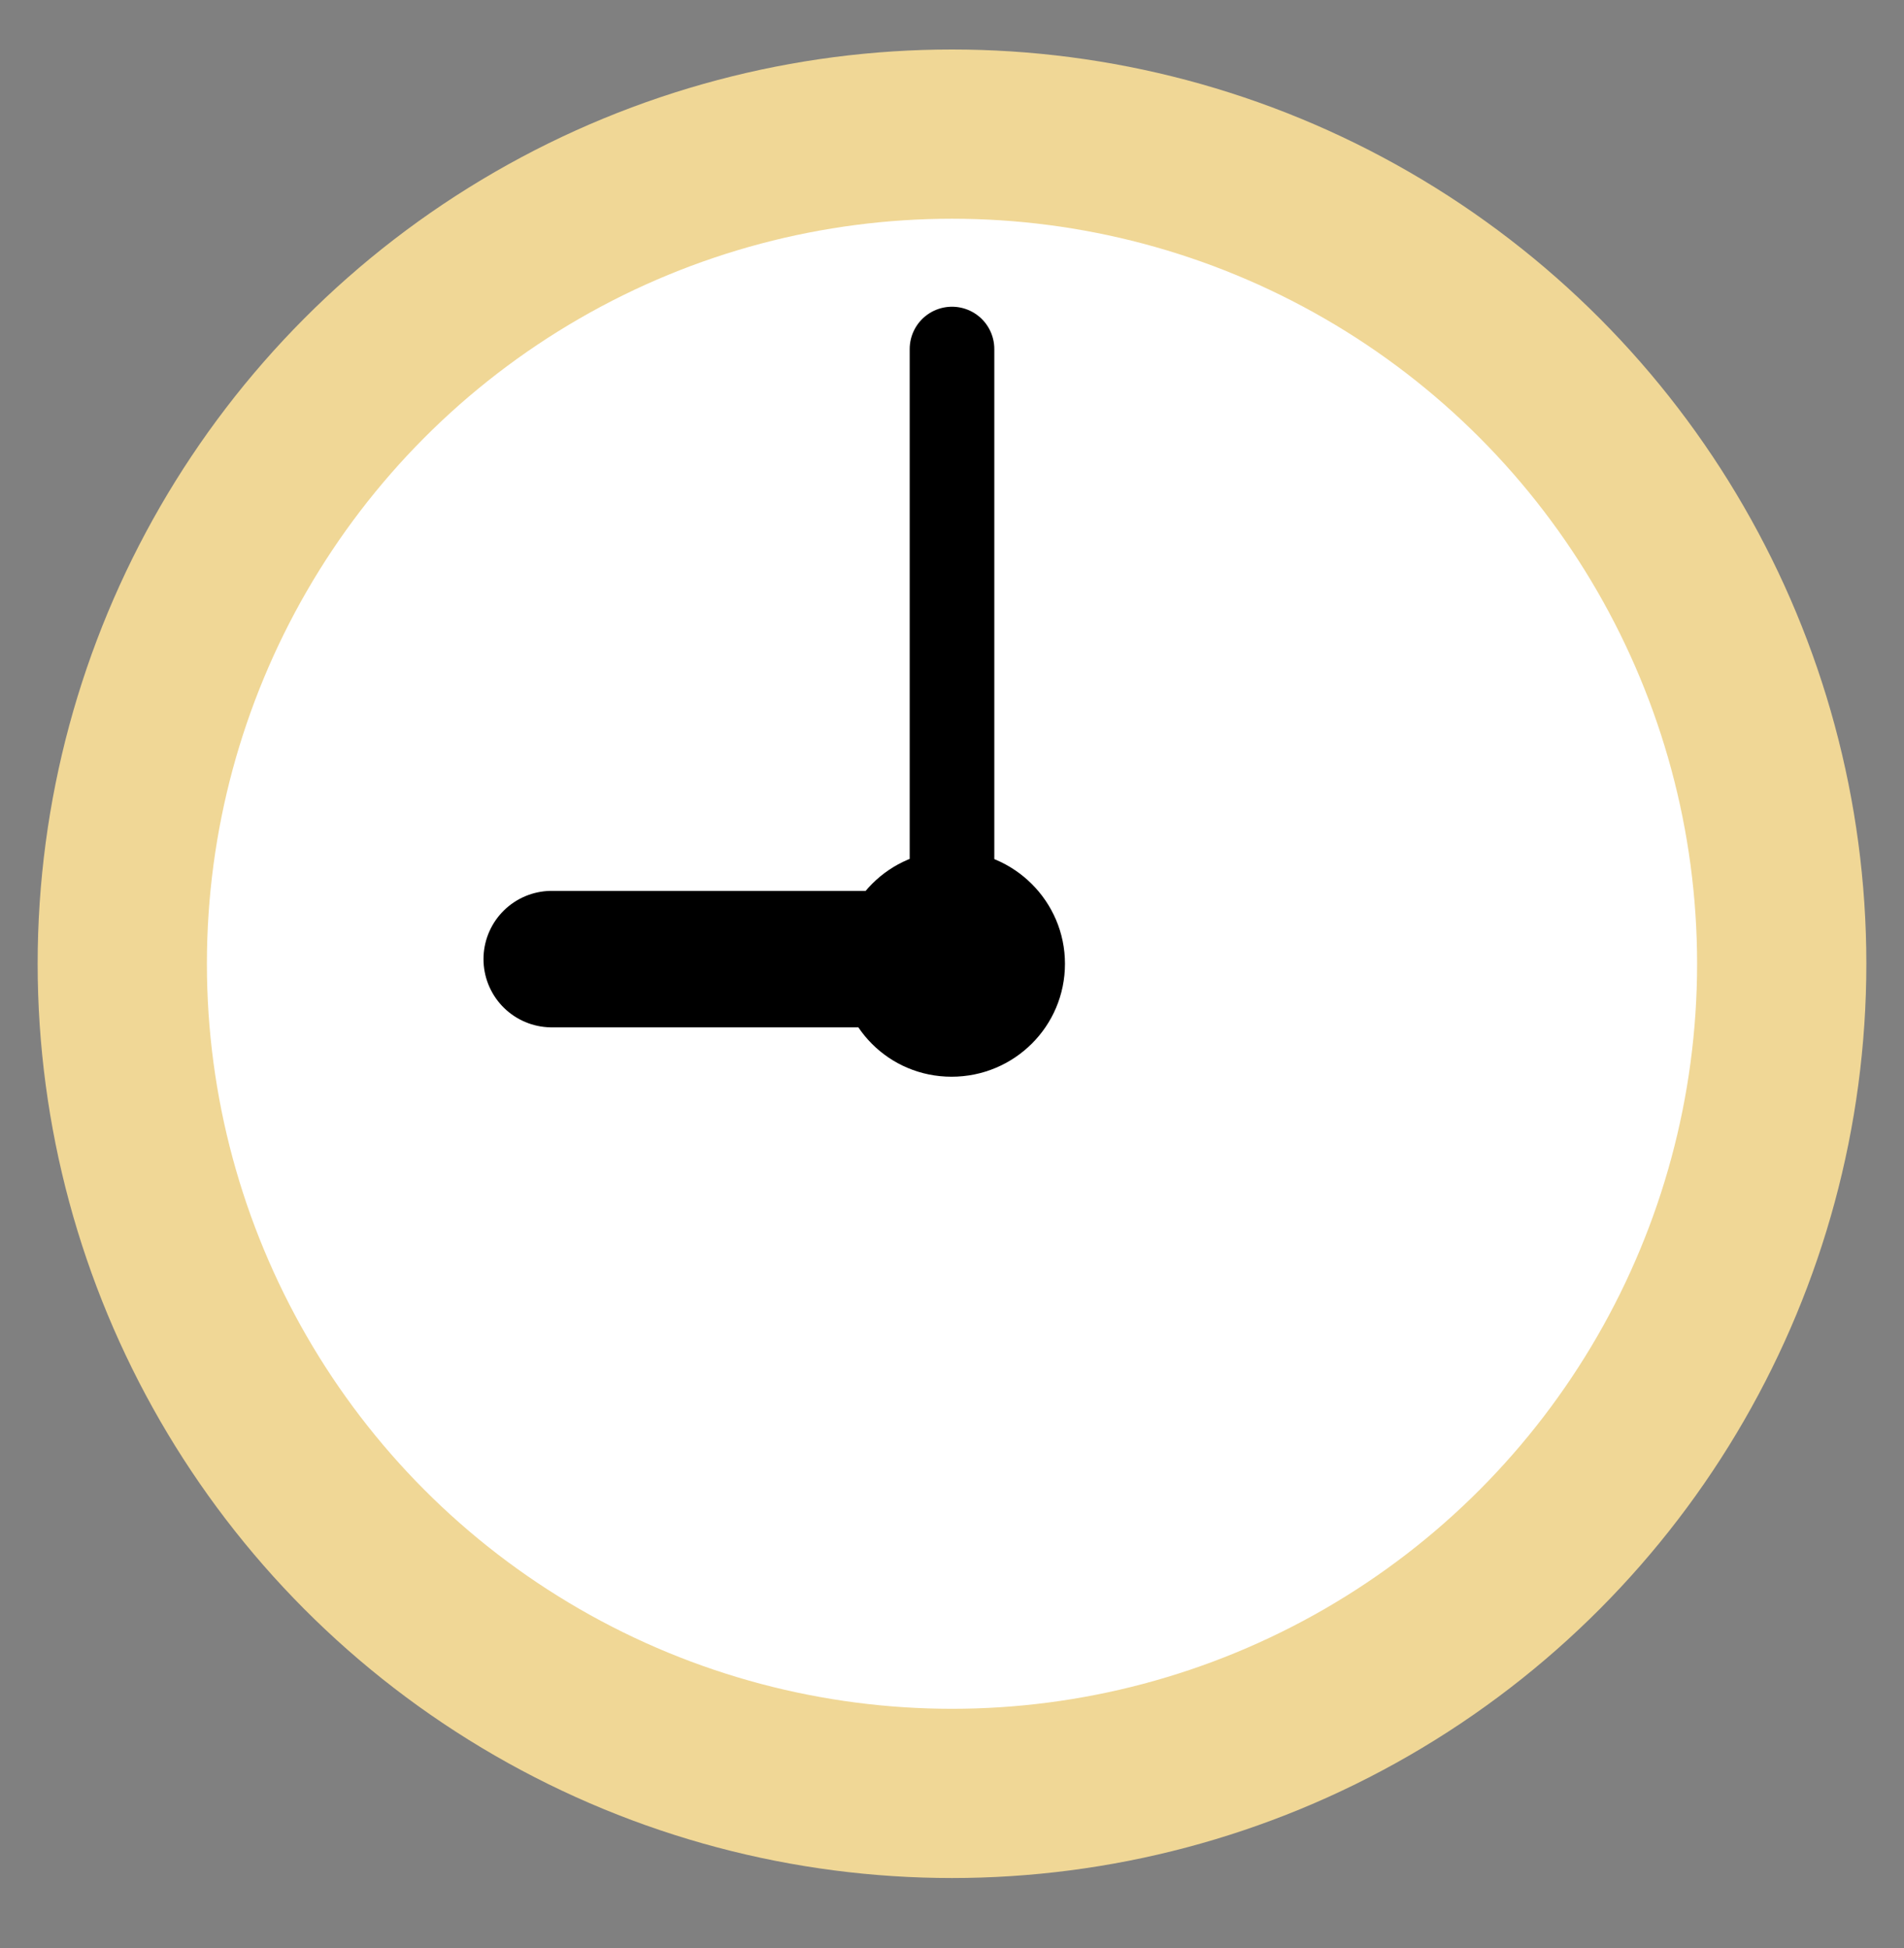 <?xml version="1.0" encoding="utf-8"?>
<!-- Generator: Adobe Illustrator 25.2.3, SVG Export Plug-In . SVG Version: 6.00 Build 0)  -->
<svg version="1.1" id="レイヤー_1" xmlns="http://www.w3.org/2000/svg" xmlns:xlink="http://www.w3.org/1999/xlink" x="0px"
	 y="0px" viewBox="0 0 45 46.05" style="enable-background:new 0 0 45 46.05;" xml:space="preserve">
<rect x="0" y="0" width="45" height="46.05" fill="#808080" stroke="none"/>
<style type="text/css">
	.st0{fill:#FFFFFF;stroke:#F0D796;stroke-width:4;stroke-miterlimit:10;}
	.st1{fill:none;stroke:#000000;stroke-width:2;stroke-linecap:round;stroke-linejoin:round;stroke-miterlimit:10;}
	.st2{fill:none;stroke:#000000;stroke-width:3.226;stroke-linecap:round;stroke-linejoin:round;stroke-miterlimit:10;}
</style>
<g>
	<circle class="st0" cx="22.5" cy="22.78" r="19.61"/>
	<path d="M25.17,22.78c0,1.48-1.2,2.67-2.68,2.67c-1.48,0-2.66-1.19-2.66-2.67c0-1.47,1.19-2.67,2.66-2.67
		C23.97,20.11,25.17,21.31,25.17,22.78z"/>
	<line class="st1" x1="22.5" y1="22.67" x2="22.5" y2="8.25"/>
	<line class="st2" x1="22.5" y1="22.67" x2="13.04" y2="22.67"/>
</g>
</svg>

